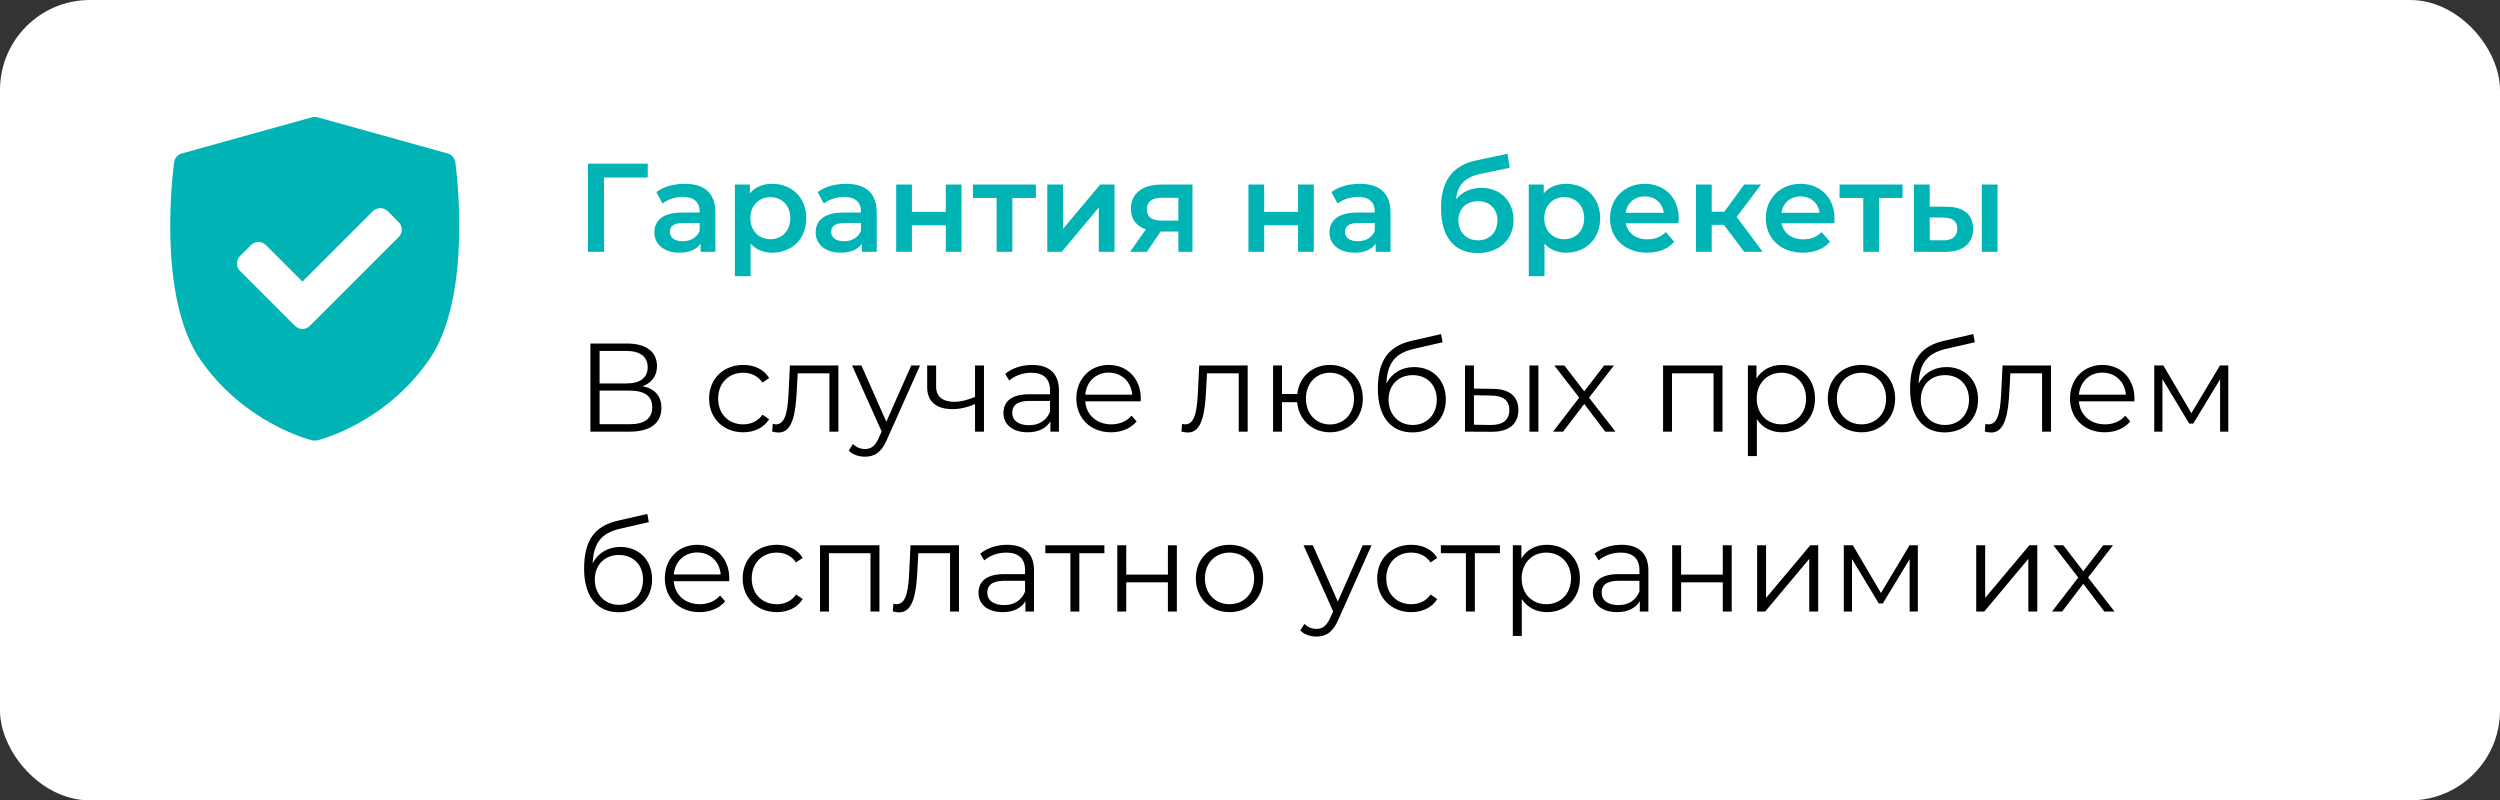 <?xml version="1.0" encoding="UTF-8"?> <svg xmlns="http://www.w3.org/2000/svg" width="278" height="89" viewBox="0 0 278 89" fill="none"><rect x="0" y="0" width="278" height="89" fill="#333333" stroke="none"/> <rect width="278" height="89" rx="10" fill="white"></rect> <path d="M50.634 18.038C50.57 17.574 50.236 17.192 49.784 17.067L35.315 13.043C35.109 12.986 34.891 12.986 34.685 13.043L20.215 17.067C19.764 17.192 19.43 17.574 19.366 18.038C19.282 18.642 17.367 32.9 22.278 39.993C27.182 47.078 34.418 48.893 34.724 48.967C34.814 48.989 34.907 49 35 49C35.093 49 35.185 48.989 35.276 48.967C35.582 48.893 42.817 47.078 47.722 39.993C52.633 32.9 50.718 18.642 50.634 18.038ZM44.331 26.362L34.461 36.232C34.231 36.461 33.93 36.576 33.629 36.576C33.328 36.576 33.027 36.462 32.797 36.232L26.695 30.13C26.475 29.909 26.351 29.61 26.351 29.298C26.351 28.986 26.475 28.686 26.695 28.466L27.907 27.254C28.366 26.795 29.111 26.795 29.571 27.254L33.629 31.313L41.455 23.487C41.676 23.266 41.975 23.142 42.287 23.142C42.599 23.142 42.898 23.266 43.119 23.487L44.331 24.699C44.79 25.158 44.79 25.903 44.331 26.362Z" fill="#00B4B6"></path> <path d="M72.036 18.2H65.386V28H67.178L67.164 19.74H72.022L72.036 18.2ZM76.151 20.44C74.948 20.44 73.785 20.748 72.987 21.364L73.674 22.638C74.234 22.176 75.102 21.896 75.942 21.896C77.188 21.896 77.803 22.498 77.803 23.52V23.632H75.871C73.603 23.632 72.763 24.612 72.763 25.858C72.763 27.16 73.841 28.098 75.549 28.098C76.669 28.098 77.481 27.734 77.901 27.09V28H79.553V23.618C79.553 21.462 78.308 20.44 76.151 20.44ZM75.913 26.824C75.017 26.824 74.486 26.418 74.486 25.788C74.486 25.242 74.808 24.794 75.998 24.794H77.803V25.662C77.51 26.432 76.767 26.824 75.913 26.824ZM85.863 20.44C84.841 20.44 83.973 20.79 83.385 21.504V20.524H81.719V30.716H83.469V27.09C84.071 27.776 84.911 28.098 85.863 28.098C88.047 28.098 89.657 26.586 89.657 24.262C89.657 21.952 88.047 20.44 85.863 20.44ZM85.667 26.6C84.407 26.6 83.441 25.69 83.441 24.262C83.441 22.834 84.407 21.924 85.667 21.924C86.927 21.924 87.879 22.834 87.879 24.262C87.879 25.69 86.927 26.6 85.667 26.6ZM94.089 20.44C92.885 20.44 91.723 20.748 90.925 21.364L91.611 22.638C92.171 22.176 93.039 21.896 93.879 21.896C95.125 21.896 95.741 22.498 95.741 23.52V23.632H93.809C91.541 23.632 90.701 24.612 90.701 25.858C90.701 27.16 91.779 28.098 93.487 28.098C94.607 28.098 95.419 27.734 95.839 27.09V28H97.491V23.618C97.491 21.462 96.245 20.44 94.089 20.44ZM93.851 26.824C92.955 26.824 92.423 26.418 92.423 25.788C92.423 25.242 92.745 24.794 93.935 24.794H95.741V25.662C95.447 26.432 94.705 26.824 93.851 26.824ZM99.656 28H101.406V25.046H105.172V28H106.922V20.524H105.172V23.562H101.406V20.524H99.656V28ZM115.19 20.524H108.19V22.008H110.822V28H112.572V22.008H115.19V20.524ZM116.459 28H118.069L122.185 23.072V28H123.935V20.524H122.339L118.209 25.452V20.524H116.459V28ZM129.173 20.524C127.087 20.524 125.757 21.462 125.757 23.212C125.757 24.36 126.359 25.144 127.423 25.508L125.659 28H127.535L129.061 25.746H131.035V28H132.603V20.524H129.173ZM129.229 21.994H131.035V24.528H129.173C128.095 24.528 127.535 24.136 127.535 23.268C127.535 22.372 128.151 21.994 129.229 21.994ZM138.826 28H140.576V25.046H144.342V28H146.092V20.524H144.342V23.562H140.576V20.524H138.826V28ZM151.224 20.44C150.02 20.44 148.858 20.748 148.06 21.364L148.746 22.638C149.306 22.176 150.174 21.896 151.014 21.896C152.26 21.896 152.876 22.498 152.876 23.52V23.632H150.944C148.676 23.632 147.836 24.612 147.836 25.858C147.836 27.16 148.914 28.098 150.622 28.098C151.742 28.098 152.554 27.734 152.974 27.09V28H154.626V23.618C154.626 21.462 153.38 20.44 151.224 20.44ZM150.986 26.824C150.09 26.824 149.558 26.418 149.558 25.788C149.558 25.242 149.88 24.794 151.07 24.794H152.876V25.662C152.582 26.432 151.84 26.824 150.986 26.824ZM164.706 20.888C163.558 20.888 162.578 21.35 161.92 22.148C162.074 20.524 162.928 19.684 164.734 19.306L167.884 18.662L167.632 17.094L164.16 17.836C161.5 18.396 160.24 20.146 160.24 23.142C160.24 26.404 161.752 28.14 164.314 28.14C166.666 28.14 168.304 26.67 168.304 24.472C168.304 22.358 166.848 20.888 164.706 20.888ZM164.356 26.726C163.068 26.726 162.172 25.816 162.172 24.514C162.172 23.212 163.054 22.372 164.356 22.372C165.644 22.372 166.512 23.212 166.512 24.514C166.512 25.802 165.644 26.726 164.356 26.726ZM174.142 20.44C173.12 20.44 172.252 20.79 171.664 21.504V20.524H169.998V30.716H171.748V27.09C172.35 27.776 173.19 28.098 174.142 28.098C176.326 28.098 177.936 26.586 177.936 24.262C177.936 21.952 176.326 20.44 174.142 20.44ZM173.946 26.6C172.686 26.6 171.72 25.69 171.72 24.262C171.72 22.834 172.686 21.924 173.946 21.924C175.206 21.924 176.158 22.834 176.158 24.262C176.158 25.69 175.206 26.6 173.946 26.6ZM186.678 24.304C186.678 21.966 185.082 20.44 182.898 20.44C180.672 20.44 179.034 22.036 179.034 24.262C179.034 26.488 180.658 28.098 183.164 28.098C184.452 28.098 185.502 27.678 186.174 26.88L185.236 25.802C184.704 26.348 184.046 26.614 183.206 26.614C181.904 26.614 180.994 25.914 180.784 24.822H186.65C186.664 24.654 186.678 24.444 186.678 24.304ZM182.898 21.84C184.046 21.84 184.872 22.582 185.012 23.66H180.77C180.938 22.568 181.764 21.84 182.898 21.84ZM193.954 28H196.012L193.114 24.122L195.83 20.524H193.954L191.742 23.548H190.342V20.524H188.592V28H190.342V25.004H191.7L193.954 28ZM204 24.304C204 21.966 202.404 20.44 200.22 20.44C197.994 20.44 196.356 22.036 196.356 24.262C196.356 26.488 197.98 28.098 200.486 28.098C201.774 28.098 202.824 27.678 203.496 26.88L202.558 25.802C202.026 26.348 201.368 26.614 200.528 26.614C199.226 26.614 198.316 25.914 198.106 24.822H203.972C203.986 24.654 204 24.444 204 24.304ZM200.22 21.84C201.368 21.84 202.194 22.582 202.334 23.66H198.092C198.26 22.568 199.086 21.84 200.22 21.84ZM211.563 20.524H204.563V22.008H207.195V28H208.945V22.008H211.563V20.524ZM216.472 22.988L214.582 22.974V20.524H212.832V28L216.22 28.014C218.264 28.028 219.412 27.09 219.412 25.452C219.412 23.898 218.39 22.988 216.472 22.988ZM220.378 28H222.128V20.524H220.378V28ZM216.066 26.726L214.582 26.712V24.178L216.066 24.192C217.102 24.206 217.648 24.57 217.648 25.424C217.648 26.292 217.088 26.74 216.066 26.726Z" fill="#00B4B6"></path> <path d="M71.462 42.946C72.442 42.582 73.058 41.84 73.058 40.706C73.058 39.068 71.784 38.2 69.726 38.2H65.652V48H69.992C72.358 48 73.548 47.034 73.548 45.354C73.548 44.052 72.834 43.226 71.462 42.946ZM66.674 39.026H69.67C71.168 39.026 72.022 39.656 72.022 40.832C72.022 42.022 71.168 42.638 69.67 42.638H66.674V39.026ZM69.992 47.174H66.674V43.436H69.992C71.644 43.436 72.526 44.01 72.526 45.284C72.526 46.572 71.644 47.174 69.992 47.174ZM82.644 48.07C83.89 48.07 84.94 47.566 85.528 46.614L84.786 46.11C84.282 46.852 83.498 47.188 82.644 47.188C81.034 47.188 79.858 46.054 79.858 44.318C79.858 42.596 81.034 41.448 82.644 41.448C83.498 41.448 84.282 41.798 84.786 42.54L85.528 42.036C84.94 41.07 83.89 40.58 82.644 40.58C80.446 40.58 78.85 42.12 78.85 44.318C78.85 46.516 80.446 48.07 82.644 48.07ZM87.837 40.636L87.711 43.268C87.613 45.214 87.501 47.188 86.283 47.188C86.185 47.188 86.059 47.16 85.933 47.132L85.863 47.986C86.129 48.056 86.353 48.098 86.577 48.098C88.159 48.098 88.481 45.914 88.607 43.338L88.705 41.518H92.233V48H93.227V40.636H87.837ZM101.331 40.636L98.559 46.894L95.787 40.636H94.751L98.041 47.986L97.719 48.7C97.299 49.624 96.851 49.932 96.193 49.932C95.661 49.932 95.213 49.736 94.849 49.372L94.387 50.114C94.835 50.562 95.493 50.786 96.179 50.786C97.229 50.786 98.013 50.324 98.629 48.882L102.311 40.636H101.331ZM108.423 40.636V44.136C107.597 44.486 106.813 44.682 106.099 44.682C104.867 44.682 104.097 44.122 104.097 43.002V40.636H103.103V43.058C103.103 44.724 104.195 45.494 105.917 45.494C106.743 45.494 107.597 45.298 108.423 44.934V48H109.417V40.636H108.423ZM114.774 40.58C113.612 40.58 112.52 40.944 111.778 41.574L112.226 42.316C112.828 41.784 113.724 41.448 114.676 41.448C116.048 41.448 116.762 42.134 116.762 43.394V43.842H114.424C112.31 43.842 111.582 44.794 111.582 45.928C111.582 47.202 112.604 48.07 114.27 48.07C115.488 48.07 116.356 47.608 116.804 46.852V48H117.756V43.436C117.756 41.532 116.678 40.58 114.774 40.58ZM114.424 47.286C113.248 47.286 112.562 46.754 112.562 45.9C112.562 45.144 113.024 44.584 114.452 44.584H116.762V45.788C116.37 46.754 115.544 47.286 114.424 47.286ZM126.856 44.318C126.856 42.106 125.358 40.58 123.286 40.58C121.214 40.58 119.688 42.134 119.688 44.318C119.688 46.502 121.256 48.07 123.552 48.07C124.714 48.07 125.736 47.65 126.394 46.866L125.834 46.222C125.274 46.866 124.476 47.188 123.58 47.188C121.97 47.188 120.794 46.166 120.682 44.626H126.842C126.842 44.514 126.856 44.402 126.856 44.318ZM123.286 41.434C124.728 41.434 125.778 42.442 125.904 43.884H120.682C120.808 42.442 121.858 41.434 123.286 41.434ZM133.351 40.636L133.225 43.268C133.127 45.214 133.015 47.188 131.797 47.188C131.699 47.188 131.573 47.16 131.447 47.132L131.377 47.986C131.643 48.056 131.867 48.098 132.091 48.098C133.673 48.098 133.995 45.914 134.121 43.338L134.219 41.518H137.747V48H138.741V40.636H133.351ZM147.894 40.58C145.948 40.58 144.478 41.882 144.254 43.814H142.56V40.636H141.566V48H142.56V44.724H144.24C144.422 46.698 145.92 48.07 147.894 48.07C149.994 48.07 151.548 46.502 151.548 44.318C151.548 42.12 149.994 40.58 147.894 40.58ZM147.894 47.202C146.368 47.202 145.22 46.04 145.22 44.318C145.22 42.596 146.368 41.448 147.894 41.448C149.406 41.448 150.568 42.596 150.568 44.318C150.568 46.04 149.406 47.202 147.894 47.202ZM157.25 40.818C155.864 40.818 154.758 41.504 154.17 42.638C154.268 40.286 155.22 39.236 157.306 38.774L160.414 38.06L160.246 37.15L156.942 37.906C154.436 38.494 153.218 40.034 153.218 43.24C153.218 46.236 154.59 48.084 157.068 48.084C159.266 48.084 160.778 46.586 160.778 44.416C160.778 42.288 159.322 40.818 157.25 40.818ZM157.096 47.258C155.528 47.258 154.408 46.096 154.408 44.444C154.408 42.806 155.514 41.714 157.096 41.714C158.678 41.714 159.77 42.806 159.77 44.444C159.77 46.096 158.664 47.258 157.096 47.258ZM166.002 43.24L163.902 43.212V40.636H162.908V48L165.82 48.014C167.766 48.042 168.844 47.16 168.844 45.592C168.844 44.08 167.85 43.254 166.002 43.24ZM170.076 48H171.07V40.636H170.076V48ZM165.764 47.258L163.902 47.23V43.954L165.764 43.982C167.136 43.996 167.836 44.5 167.836 45.592C167.836 46.698 167.122 47.272 165.764 47.258ZM179.64 48L176.7 44.22L179.472 40.636H178.38L176.168 43.52L173.956 40.636H172.836L175.608 44.22L172.696 48H173.816L176.168 44.92L178.506 48H179.64ZM184.934 40.636V48H185.928V41.518H190.548V48H191.542V40.636H184.934ZM198.161 40.58C196.943 40.58 195.921 41.112 195.319 42.092V40.636H194.367V50.716H195.361V46.614C195.977 47.566 196.985 48.07 198.161 48.07C200.261 48.07 201.829 46.558 201.829 44.318C201.829 42.092 200.261 40.58 198.161 40.58ZM198.091 47.188C196.523 47.188 195.347 46.04 195.347 44.318C195.347 42.61 196.523 41.448 198.091 41.448C199.645 41.448 200.835 42.61 200.835 44.318C200.835 46.04 199.645 47.188 198.091 47.188ZM207.003 48.07C209.159 48.07 210.741 46.502 210.741 44.318C210.741 42.134 209.159 40.58 207.003 40.58C204.847 40.58 203.251 42.134 203.251 44.318C203.251 46.502 204.847 48.07 207.003 48.07ZM207.003 47.188C205.435 47.188 204.259 46.04 204.259 44.318C204.259 42.596 205.435 41.448 207.003 41.448C208.571 41.448 209.733 42.596 209.733 44.318C209.733 46.04 208.571 47.188 207.003 47.188ZM216.435 40.818C215.049 40.818 213.943 41.504 213.355 42.638C213.453 40.286 214.405 39.236 216.491 38.774L219.599 38.06L219.431 37.15L216.127 37.906C213.621 38.494 212.403 40.034 212.403 43.24C212.403 46.236 213.775 48.084 216.253 48.084C218.451 48.084 219.963 46.586 219.963 44.416C219.963 42.288 218.507 40.818 216.435 40.818ZM216.281 47.258C214.713 47.258 213.593 46.096 213.593 44.444C213.593 42.806 214.699 41.714 216.281 41.714C217.863 41.714 218.955 42.806 218.955 44.444C218.955 46.096 217.849 47.258 216.281 47.258ZM222.683 40.636L222.557 43.268C222.459 45.214 222.347 47.188 221.129 47.188C221.031 47.188 220.905 47.16 220.779 47.132L220.709 47.986C220.975 48.056 221.199 48.098 221.423 48.098C223.005 48.098 223.327 45.914 223.453 43.338L223.551 41.518H227.079V48H228.073V40.636H222.683ZM237.352 44.318C237.352 42.106 235.854 40.58 233.782 40.58C231.71 40.58 230.184 42.134 230.184 44.318C230.184 46.502 231.752 48.07 234.048 48.07C235.21 48.07 236.232 47.65 236.89 46.866L236.33 46.222C235.77 46.866 234.972 47.188 234.076 47.188C232.466 47.188 231.29 46.166 231.178 44.626H237.338C237.338 44.514 237.352 44.402 237.352 44.318ZM233.782 41.434C235.224 41.434 236.274 42.442 236.4 43.884H231.178C231.304 42.442 232.354 41.434 233.782 41.434ZM246.861 40.636L243.683 45.942L240.561 40.636H239.553V48H240.463V42.162L243.445 47.104H243.893L246.875 42.176V48H247.785V40.636H246.861ZM68.984 60.818C67.598 60.818 66.492 61.504 65.904 62.638C66.002 60.286 66.954 59.236 69.04 58.774L72.148 58.06L71.98 57.15L68.676 57.906C66.17 58.494 64.952 60.034 64.952 63.24C64.952 66.236 66.324 68.084 68.802 68.084C71 68.084 72.512 66.586 72.512 64.416C72.512 62.288 71.056 60.818 68.984 60.818ZM68.83 67.258C67.262 67.258 66.142 66.096 66.142 64.444C66.142 62.806 67.248 61.714 68.83 61.714C70.412 61.714 71.504 62.806 71.504 64.444C71.504 66.096 70.398 67.258 68.83 67.258ZM81.097 64.318C81.097 62.106 79.599 60.58 77.526 60.58C75.454 60.58 73.928 62.134 73.928 64.318C73.928 66.502 75.496 68.07 77.793 68.07C78.954 68.07 79.977 67.65 80.635 66.866L80.075 66.222C79.514 66.866 78.716 67.188 77.82 67.188C76.21 67.188 75.034 66.166 74.922 64.626H81.082C81.082 64.514 81.097 64.402 81.097 64.318ZM77.526 61.434C78.969 61.434 80.019 62.442 80.144 63.884H74.922C75.049 62.442 76.099 61.434 77.526 61.434ZM86.377 68.07C87.623 68.07 88.673 67.566 89.261 66.614L88.519 66.11C88.015 66.852 87.231 67.188 86.377 67.188C84.767 67.188 83.591 66.054 83.591 64.318C83.591 62.596 84.767 61.448 86.377 61.448C87.231 61.448 88.015 61.798 88.519 62.54L89.261 62.036C88.673 61.07 87.623 60.58 86.377 60.58C84.179 60.58 82.583 62.12 82.583 64.318C82.583 66.516 84.179 68.07 86.377 68.07ZM91.186 60.636V68H92.18V61.518H96.799V68H97.793V60.636H91.186ZM101.249 60.636L101.123 63.268C101.025 65.214 100.913 67.188 99.695 67.188C99.597 67.188 99.471 67.16 99.345 67.132L99.275 67.986C99.541 68.056 99.765 68.098 99.989 68.098C101.571 68.098 101.893 65.914 102.019 63.338L102.117 61.518H105.645V68H106.639V60.636H101.249ZM111.999 60.58C110.837 60.58 109.745 60.944 109.003 61.574L109.451 62.316C110.053 61.784 110.949 61.448 111.901 61.448C113.273 61.448 113.987 62.134 113.987 63.394V63.842H111.649C109.535 63.842 108.807 64.794 108.807 65.928C108.807 67.202 109.829 68.07 111.495 68.07C112.713 68.07 113.581 67.608 114.029 66.852V68H114.981V63.436C114.981 61.532 113.903 60.58 111.999 60.58ZM111.649 67.286C110.473 67.286 109.787 66.754 109.787 65.9C109.787 65.144 110.249 64.584 111.677 64.584H113.987V65.788C113.595 66.754 112.769 67.286 111.649 67.286ZM122.807 60.636H116.241V61.518H119.027V68H120.021V61.518H122.807V60.636ZM124.244 68H125.238V64.752H129.872V68H130.866V60.636H129.872V63.898H125.238V60.636H124.244V68ZM136.729 68.07C138.885 68.07 140.467 66.502 140.467 64.318C140.467 62.134 138.885 60.58 136.729 60.58C134.573 60.58 132.977 62.134 132.977 64.318C132.977 66.502 134.573 68.07 136.729 68.07ZM136.729 67.188C135.161 67.188 133.985 66.04 133.985 64.318C133.985 62.596 135.161 61.448 136.729 61.448C138.297 61.448 139.459 62.596 139.459 64.318C139.459 66.04 138.297 67.188 136.729 67.188ZM151.534 60.636L148.762 66.894L145.99 60.636H144.954L148.244 67.986L147.922 68.7C147.502 69.624 147.054 69.932 146.396 69.932C145.864 69.932 145.416 69.736 145.052 69.372L144.59 70.114C145.038 70.562 145.696 70.786 146.382 70.786C147.432 70.786 148.216 70.324 148.832 68.882L152.514 60.636H151.534ZM156.937 68.07C158.183 68.07 159.233 67.566 159.821 66.614L159.079 66.11C158.575 66.852 157.791 67.188 156.937 67.188C155.327 67.188 154.151 66.054 154.151 64.318C154.151 62.596 155.327 61.448 156.937 61.448C157.791 61.448 158.575 61.798 159.079 62.54L159.821 62.036C159.233 61.07 158.183 60.58 156.937 60.58C154.739 60.58 153.143 62.12 153.143 64.318C153.143 66.516 154.739 68.07 156.937 68.07ZM166.789 60.636H160.223V61.518H163.009V68H164.003V61.518H166.789V60.636ZM172.021 60.58C170.803 60.58 169.781 61.112 169.179 62.092V60.636H168.227V70.716H169.221V66.614C169.837 67.566 170.845 68.07 172.021 68.07C174.121 68.07 175.689 66.558 175.689 64.318C175.689 62.092 174.121 60.58 172.021 60.58ZM171.951 67.188C170.383 67.188 169.207 66.04 169.207 64.318C169.207 62.61 170.383 61.448 171.951 61.448C173.505 61.448 174.695 62.61 174.695 64.318C174.695 66.04 173.505 67.188 171.951 67.188ZM180.317 60.58C179.155 60.58 178.063 60.944 177.321 61.574L177.769 62.316C178.371 61.784 179.267 61.448 180.219 61.448C181.591 61.448 182.305 62.134 182.305 63.394V63.842H179.967C177.853 63.842 177.125 64.794 177.125 65.928C177.125 67.202 178.147 68.07 179.813 68.07C181.031 68.07 181.899 67.608 182.347 66.852V68H183.299V63.436C183.299 61.532 182.221 60.58 180.317 60.58ZM179.967 67.286C178.791 67.286 178.105 66.754 178.105 65.9C178.105 65.144 178.567 64.584 179.995 64.584H182.305V65.788C181.913 66.754 181.087 67.286 179.967 67.286ZM185.945 68H186.939V64.752H191.573V68H192.567V60.636H191.573V63.898H186.939V60.636H185.945V68ZM195.393 68H196.289L201.189 62.148V68H202.183V60.636H201.301L196.387 66.488V60.636H195.393V68ZM212.339 60.636L209.161 65.942L206.039 60.636H205.031V68H205.941V62.162L208.923 67.104H209.371L212.353 62.176V68H213.263V60.636H212.339ZM219.756 68H220.652L225.552 62.148V68H226.546V60.636H225.664L220.75 66.488V60.636H219.756V68ZM235.134 68L232.194 64.22L234.966 60.636H233.874L231.662 63.52L229.45 60.636H228.33L231.102 64.22L228.19 68H229.31L231.662 64.92L234 68H235.134Z" fill="black"></path> </svg> 